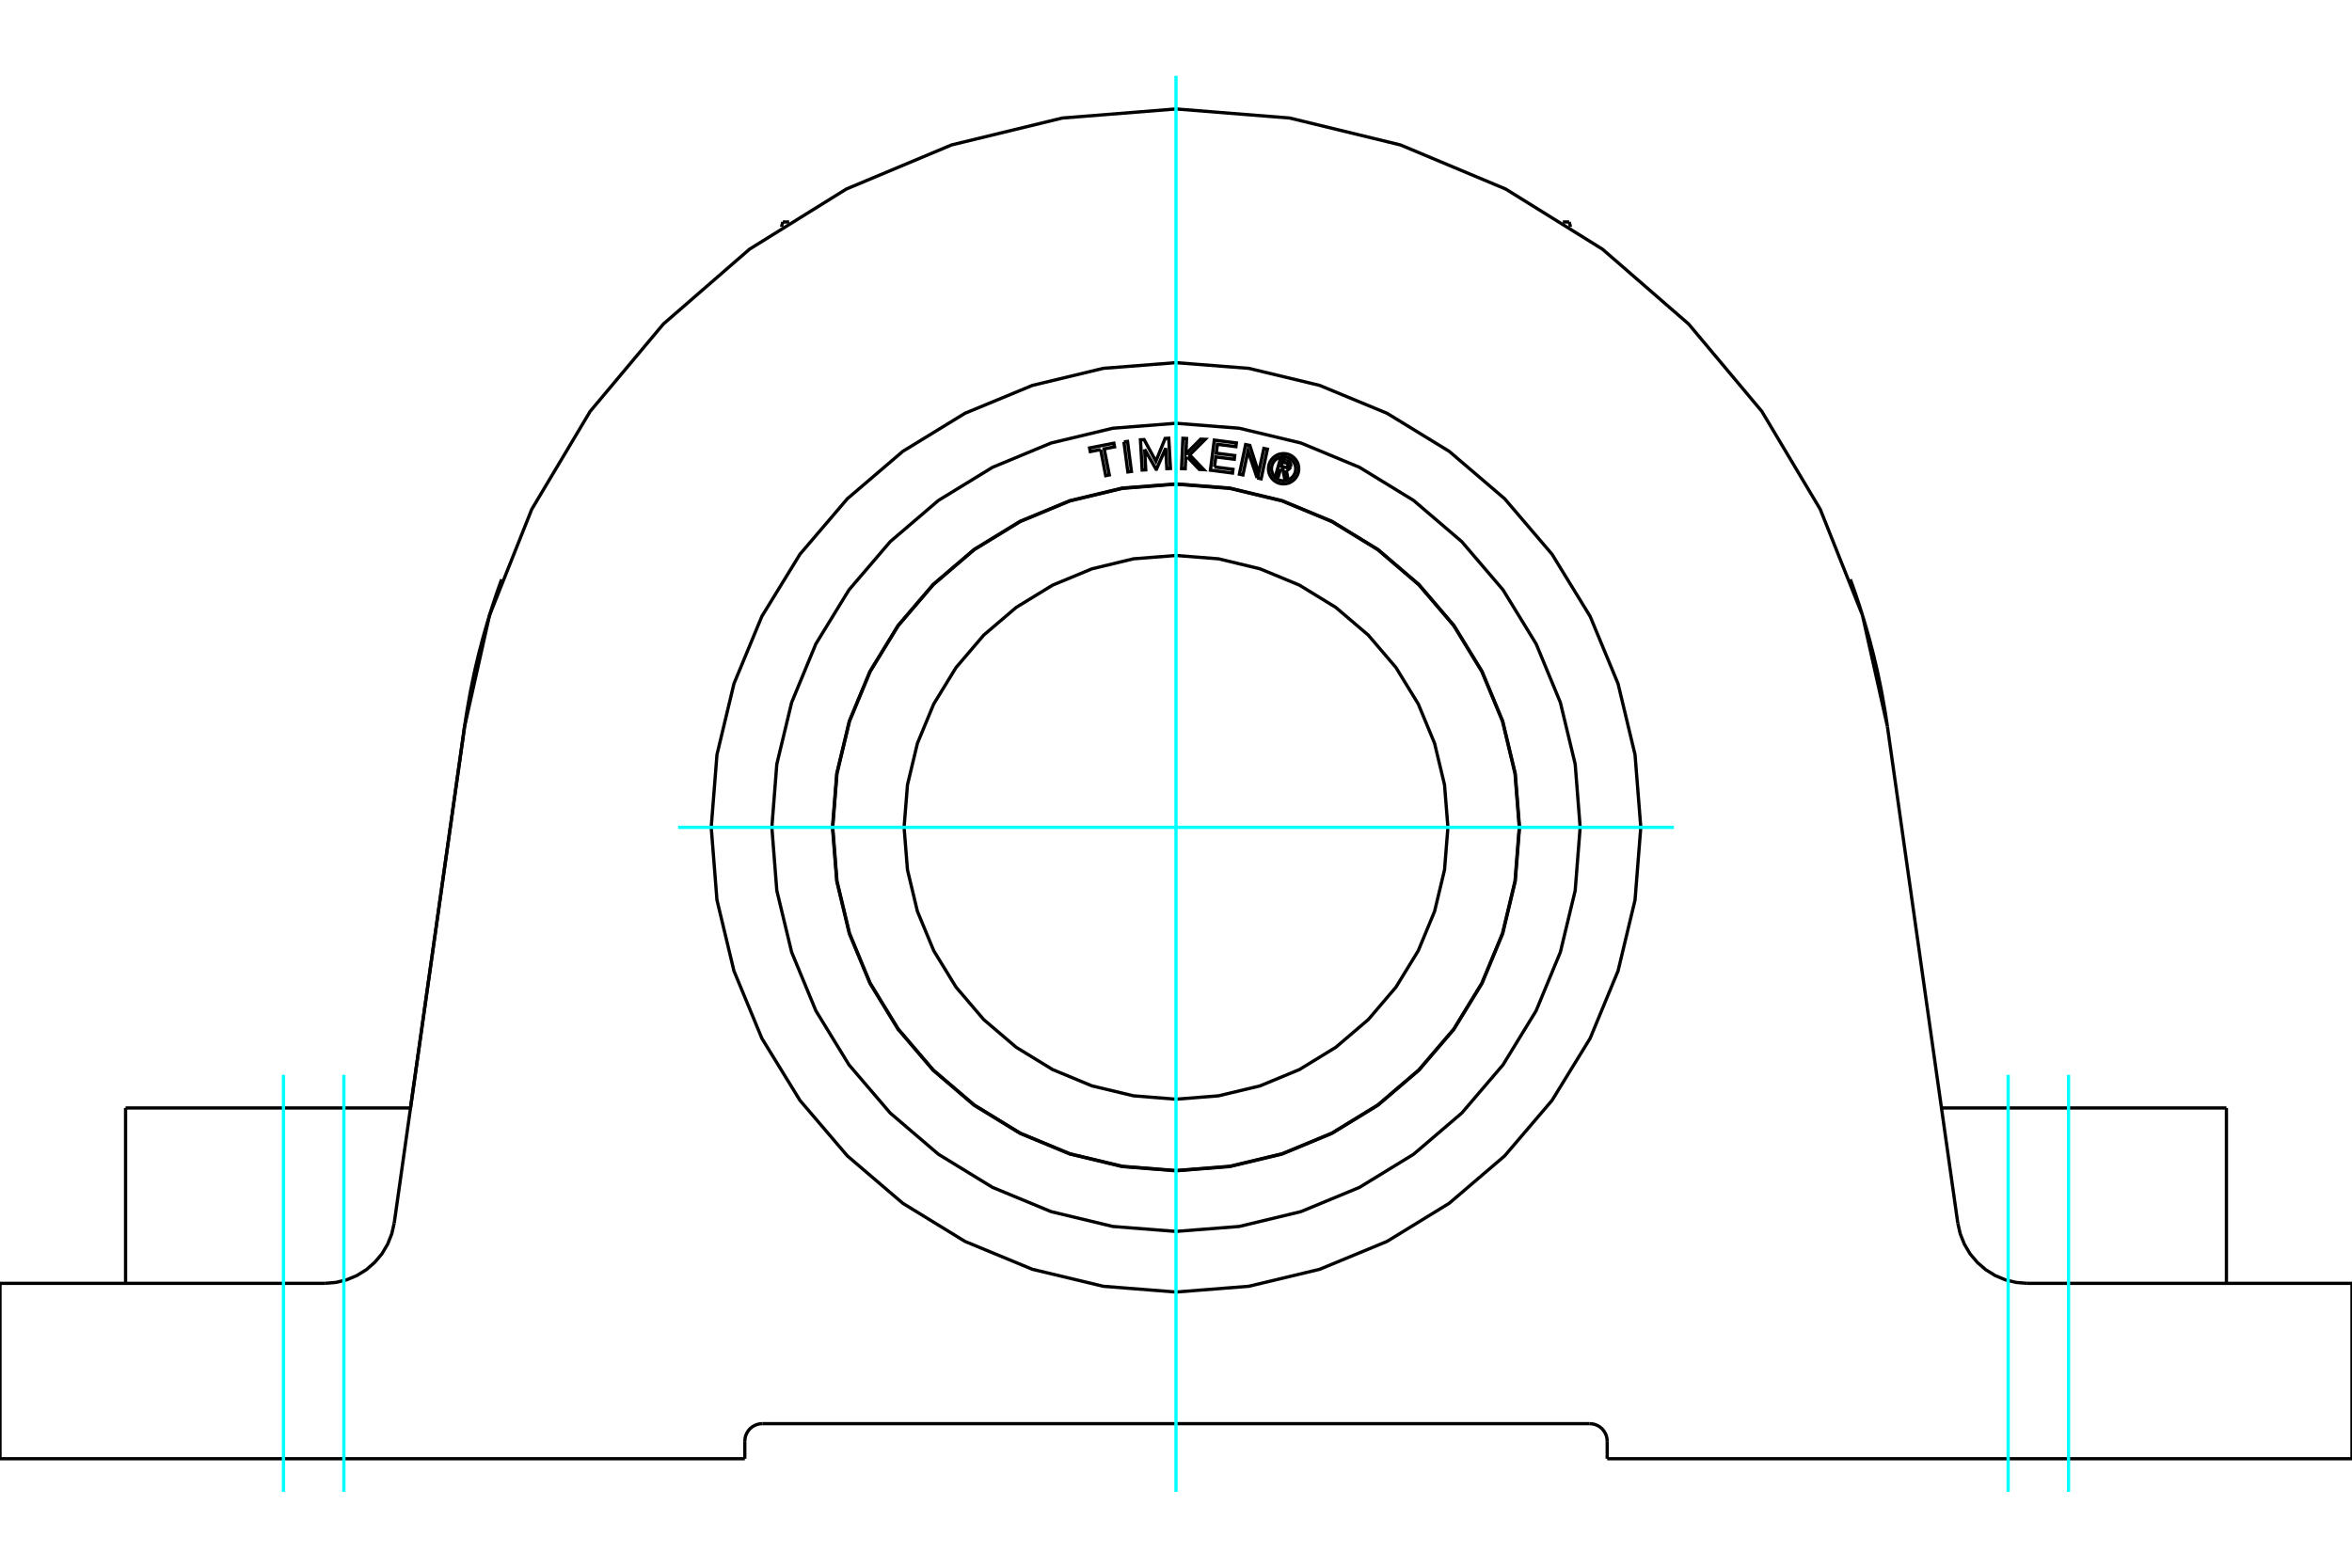 <?xml version="1.0" standalone="no"?>
<!DOCTYPE svg PUBLIC "-//W3C//DTD SVG 1.1//EN"
	"http://www.w3.org/Graphics/SVG/1.1/DTD/svg11.dtd">
<svg xmlns="http://www.w3.org/2000/svg" height="100%" width="100%" viewBox="0 0 36000 24000">
	<rect x="-1800" y="-1200" width="39600" height="26400" style="fill:#FFF"/>
	<g style="fill:none; fill-rule:evenodd" transform="matrix(1 0 0 1 0 0)">
		<g style="fill:none; stroke:#000; stroke-width:50; shape-rendering:geometricPrecision">
			<line x1="11669" y1="21795" x2="24331" y2="21795"/>
			<polyline points="11669,21795 11627,21798 11586,21808 11547,21824 11511,21846 11479,21873 11452,21905 11430,21941 11413,21980 11404,22021 11400,22063"/>
			<line x1="11400" y1="22332" x2="11400" y2="22063"/>
			<line x1="24600" y1="22063" x2="24600" y2="22332"/>
			<polyline points="24600,22063 24596,22021 24587,21980 24570,21941 24548,21905 24521,21873 24489,21846 24453,21824 24414,21808 24373,21798 24331,21795"/>
			<line x1="11400" y1="22332" x2="0" y2="22332"/>
			<polyline points="28321,8868 28322,8872 28327,8884 28335,8905 28345,8934 28358,8969 28373,9012 28390,9060 28408,9112 28426,9167 28445,9225 28465,9284 28484,9345 28504,9409 28524,9474 28544,9541 28564,9609 28584,9679 28604,9750 28624,9823 28643,9897 28663,9972 28682,10048 28700,10126 28719,10204 28737,10284 28754,10364 28771,10445 28788,10528 28804,10610 28819,10694 28834,10779 28849,10864 28863,10949 28876,11035 28889,11122 28507,9419 27861,7797 26967,6298 25846,4960 24528,3815 23046,2894 21436,2219 19740,1807 18000,1668"/>
			<line x1="31661" y1="16962" x2="29717" y2="16962"/>
			<line x1="34078" y1="16962" x2="31661" y2="16962"/>
			<polyline points="6283,16961 7111,11122 7124,11035 7137,10949 7151,10864 7166,10779 7181,10694 7196,10610 7212,10528 7229,10445 7246,10364 7263,10284 7281,10204 7300,10126 7318,10048 7337,9972 7357,9897 7376,9823 7396,9750 7416,9679 7436,9609 7456,9541 7476,9474 7496,9409 7516,9345 7535,9284 7555,9225 7574,9167 7592,9112 7610,9060 7627,9012 7642,8969 7655,8934 7665,8905 7673,8884 7678,8872 7679,8868"/>
			<polyline points="18000,1668 16260,1807 14564,2219 12954,2894 11472,3815 10154,4960 9033,6298 8139,7797 7493,9419 7111,11122"/>
			<line x1="4339" y1="16962" x2="1922" y2="16962"/>
			<line x1="6283" y1="16962" x2="4339" y2="16962"/>
			<line x1="6034" y1="18724" x2="7111" y2="11122"/>
			<polyline points="25114,12666 25026,11553 24766,10467 24339,9436 23755,8484 23030,7635 22182,6910 21230,6327 20198,5900 19113,5639 18000,5552 16887,5639 15802,5900 14770,6327 13818,6910 12970,7635 12245,8484 11661,9436 11234,10467 10974,11553 10886,12666 10974,13779 11234,14864 11661,15896 12245,16847 12970,17696 13818,18421 14770,19005 15802,19432 16887,19692 18000,19780 19113,19692 20198,19432 21230,19005 22182,18421 23030,17696 23755,16847 24339,15896 24766,14864 25026,13779 25114,12666"/>
			<line x1="0" y1="19647" x2="4970" y2="19647"/>
			<line x1="31030" y1="19647" x2="36000" y2="19647"/>
			<polyline points="29966,18724 30004,18890 30067,19048 30154,19195 30264,19325 30392,19437 30537,19527 30694,19593 30860,19633 31030,19647"/>
			<polyline points="4970,19647 5140,19633 5306,19593 5463,19527 5608,19437 5736,19325 5846,19195 5933,19048 5996,18890 6034,18724"/>
			<line x1="28889" y1="11122" x2="29966" y2="18724"/>
			<line x1="0" y1="22332" x2="0" y2="19647"/>
			<polyline points="36000,19647 36000,22332 24600,22332"/>
			<line x1="11982" y1="3398" x2="12079" y2="3398"/>
			<line x1="23921" y1="3398" x2="24018" y2="3398"/>
			<polyline points="22162,12666 22110,12015 21958,11380 21708,10777 21367,10220 20943,9723 20446,9299 19889,8958 19286,8708 18651,8555 18000,8504 17349,8555 16714,8708 16111,8958 15554,9299 15057,9723 14633,10220 14292,10777 14042,11380 13890,12015 13838,12666 13890,13317 14042,13952 14292,14555 14633,15112 15057,15609 15554,16033 16111,16374 16714,16624 17349,16776 18000,16828 18651,16776 19286,16624 19889,16374 20446,16033 20943,15609 21367,15112 21708,14555 21958,13952 22110,13317 22162,12666"/>
			<polyline points="23254,12666 23189,11844 22997,11042 22681,10281 22251,9578 21715,8951 21088,8415 20385,7985 19624,7669 18822,7477 18000,7412 17178,7477 16376,7669 15615,7985 14912,8415 14285,8951 13749,9578 13319,10281 13003,11042 12811,11844 12746,12666 12811,13488 13003,14289 13319,15051 13749,15754 14285,16381 14912,16916 15615,17347 16376,17663 17178,17855 18000,17920 18822,17855 19624,17663 20385,17347 21088,16916 21715,16381 22251,15754 22681,15051 22997,14289 23189,13488 23254,12666"/>
			<polyline points="23258,12666 23193,11843 23001,11041 22685,10279 22254,9575 21718,8948 21091,8412 20387,7981 19625,7665 18823,7472 18000,7408 17177,7472 16375,7665 15613,7981 14909,8412 14282,8948 13746,9575 13315,10279 12999,11041 12807,11843 12742,12666 12807,13488 12999,14291 13315,15053 13746,15757 14282,16384 14909,16920 15613,17351 16375,17667 17177,17859 18000,17924 18823,17859 19625,17667 20387,17351 21091,16920 21718,16384 22254,15757 22685,15053 23001,14291 23193,13488 23258,12666"/>
			<polyline points="19601,7179 19568,7291 19525,7279 19600,7018 19697,7046"/>
			<polyline points="19754,7142 19756,7130 19757,7117 19755,7105 19752,7093 19746,7082 19739,7072 19730,7063 19720,7055 19709,7050 19697,7046"/>
			<polyline points="19754,7142 19712,7130 19713,7125 19714,7120 19713,7114 19711,7109 19709,7104 19706,7100 19702,7096 19698,7093 19693,7090 19688,7089 19630,7072 19611,7137 19670,7154 19675,7155 19681,7156 19686,7155 19691,7154 19696,7151 19700,7149 19704,7145 19708,7141 19710,7136 19712,7131 19754,7143"/>
			<polyline points="19689,7198 19701,7196 19713,7191 19724,7185 19734,7176 19743,7167 19749,7155 19754,7143"/>
			<polyline points="19689,7198 19715,7339 19662,7323 19637,7190 19601,7179"/>
			<polyline points="18589,7149 18872,7185 18865,7242 18527,7198 18586,6738 18924,6781 18917,6838 18634,6802 18616,6938 18899,6974 18892,7031 18609,6995 18589,7149"/>
			<polyline points="17520,6878 17537,7193 17482,7196 17456,6733 17512,6730 17692,7061 17834,6712 17889,6709 17915,7172 17860,7175 17842,6861 17701,7184 17695,7184 17520,6878"/>
			<polyline points="16847,6883 16688,6913 16677,6858 17049,6785 17060,6841 16901,6872 16979,7271 16924,7282 16847,6883"/>
			<polyline points="17203,6765 17258,6758 17318,7218 17263,7225 17203,6765"/>
			<polyline points="18175,6997 18148,7024 18141,7176 18085,7174 18106,6710 18162,6713 18151,6949 18378,6723 18447,6726 18209,6964 18425,7190 18356,7186 18175,6997"/>
			<polyline points="19242,7317 19102,6905 19024,7271 18970,7259 19066,6806 19130,6819 19265,7240 19345,6865 19399,6876 19303,7330 19242,7317"/>
			<polyline points="19879,7176 19876,7140 19868,7104 19854,7071 19835,7040 19811,7012 19783,6988 19752,6969 19719,6955 19683,6947 19647,6944 19611,6947 19575,6955 19542,6969 19511,6988 19483,7012 19459,7040 19440,7071 19426,7104 19418,7140 19415,7176 19418,7212 19426,7248 19440,7281 19459,7312 19483,7340 19511,7364 19542,7383 19575,7397 19611,7405 19647,7408 19683,7405 19719,7397 19752,7383 19783,7364 19811,7340 19835,7312 19854,7281 19868,7248 19876,7212 19879,7176"/>
			<polyline points="19833,7176 19830,7147 19824,7119 19812,7092 19797,7067 19778,7045 19756,7026 19731,7011 19704,7000 19676,6993 19647,6990 19618,6993 19590,7000 19563,7011 19538,7026 19516,7045 19497,7067 19482,7092 19471,7119 19464,7147 19461,7176 19464,7205 19471,7233 19482,7260 19497,7285 19516,7307 19538,7326 19563,7341 19590,7353 19618,7359 19647,7362 19676,7359 19704,7353 19731,7341 19756,7326 19778,7307 19797,7285 19812,7260 19824,7233 19830,7205 19833,7176"/>
			<polyline points="24186,12666 24110,11698 23883,10754 23512,9857 23005,9030 22374,8292 21636,7661 20808,7154 19912,6782 18968,6556 18000,6480 17032,6556 16088,6782 15192,7154 14364,7661 13626,8292 12995,9030 12488,9857 12117,10754 11890,11698 11814,12666 11890,13634 12117,14577 12488,15474 12995,16302 13626,17040 14364,17671 15192,18178 16088,18549 17032,18776 18000,18852 18968,18776 19912,18549 20808,18178 21636,17671 22374,17040 23005,16302 23512,15474 23883,14577 24110,13634 24186,12666"/>
			<line x1="1922" y1="16962" x2="1922" y2="19647"/>
			<line x1="34078" y1="19647" x2="34078" y2="16962"/>
			<line x1="11982" y1="3398" x2="11961" y2="3474"/>
			<line x1="24039" y1="3474" x2="24018" y2="3398"/>
		</g>
		<g style="fill:none; stroke:#0FF; stroke-width:50; shape-rendering:geometricPrecision">
			<line x1="5263" y1="22839" x2="5263" y2="16455"/>
			<line x1="4339" y1="22839" x2="4339" y2="16455"/>
			<line x1="30737" y1="22839" x2="30737" y2="16455"/>
			<line x1="31661" y1="22839" x2="31661" y2="16455"/>
			<line x1="18000" y1="22839" x2="18000" y2="1161"/>
			<line x1="10379" y1="12666" x2="25621" y2="12666"/>
		</g>
	</g>
</svg>
